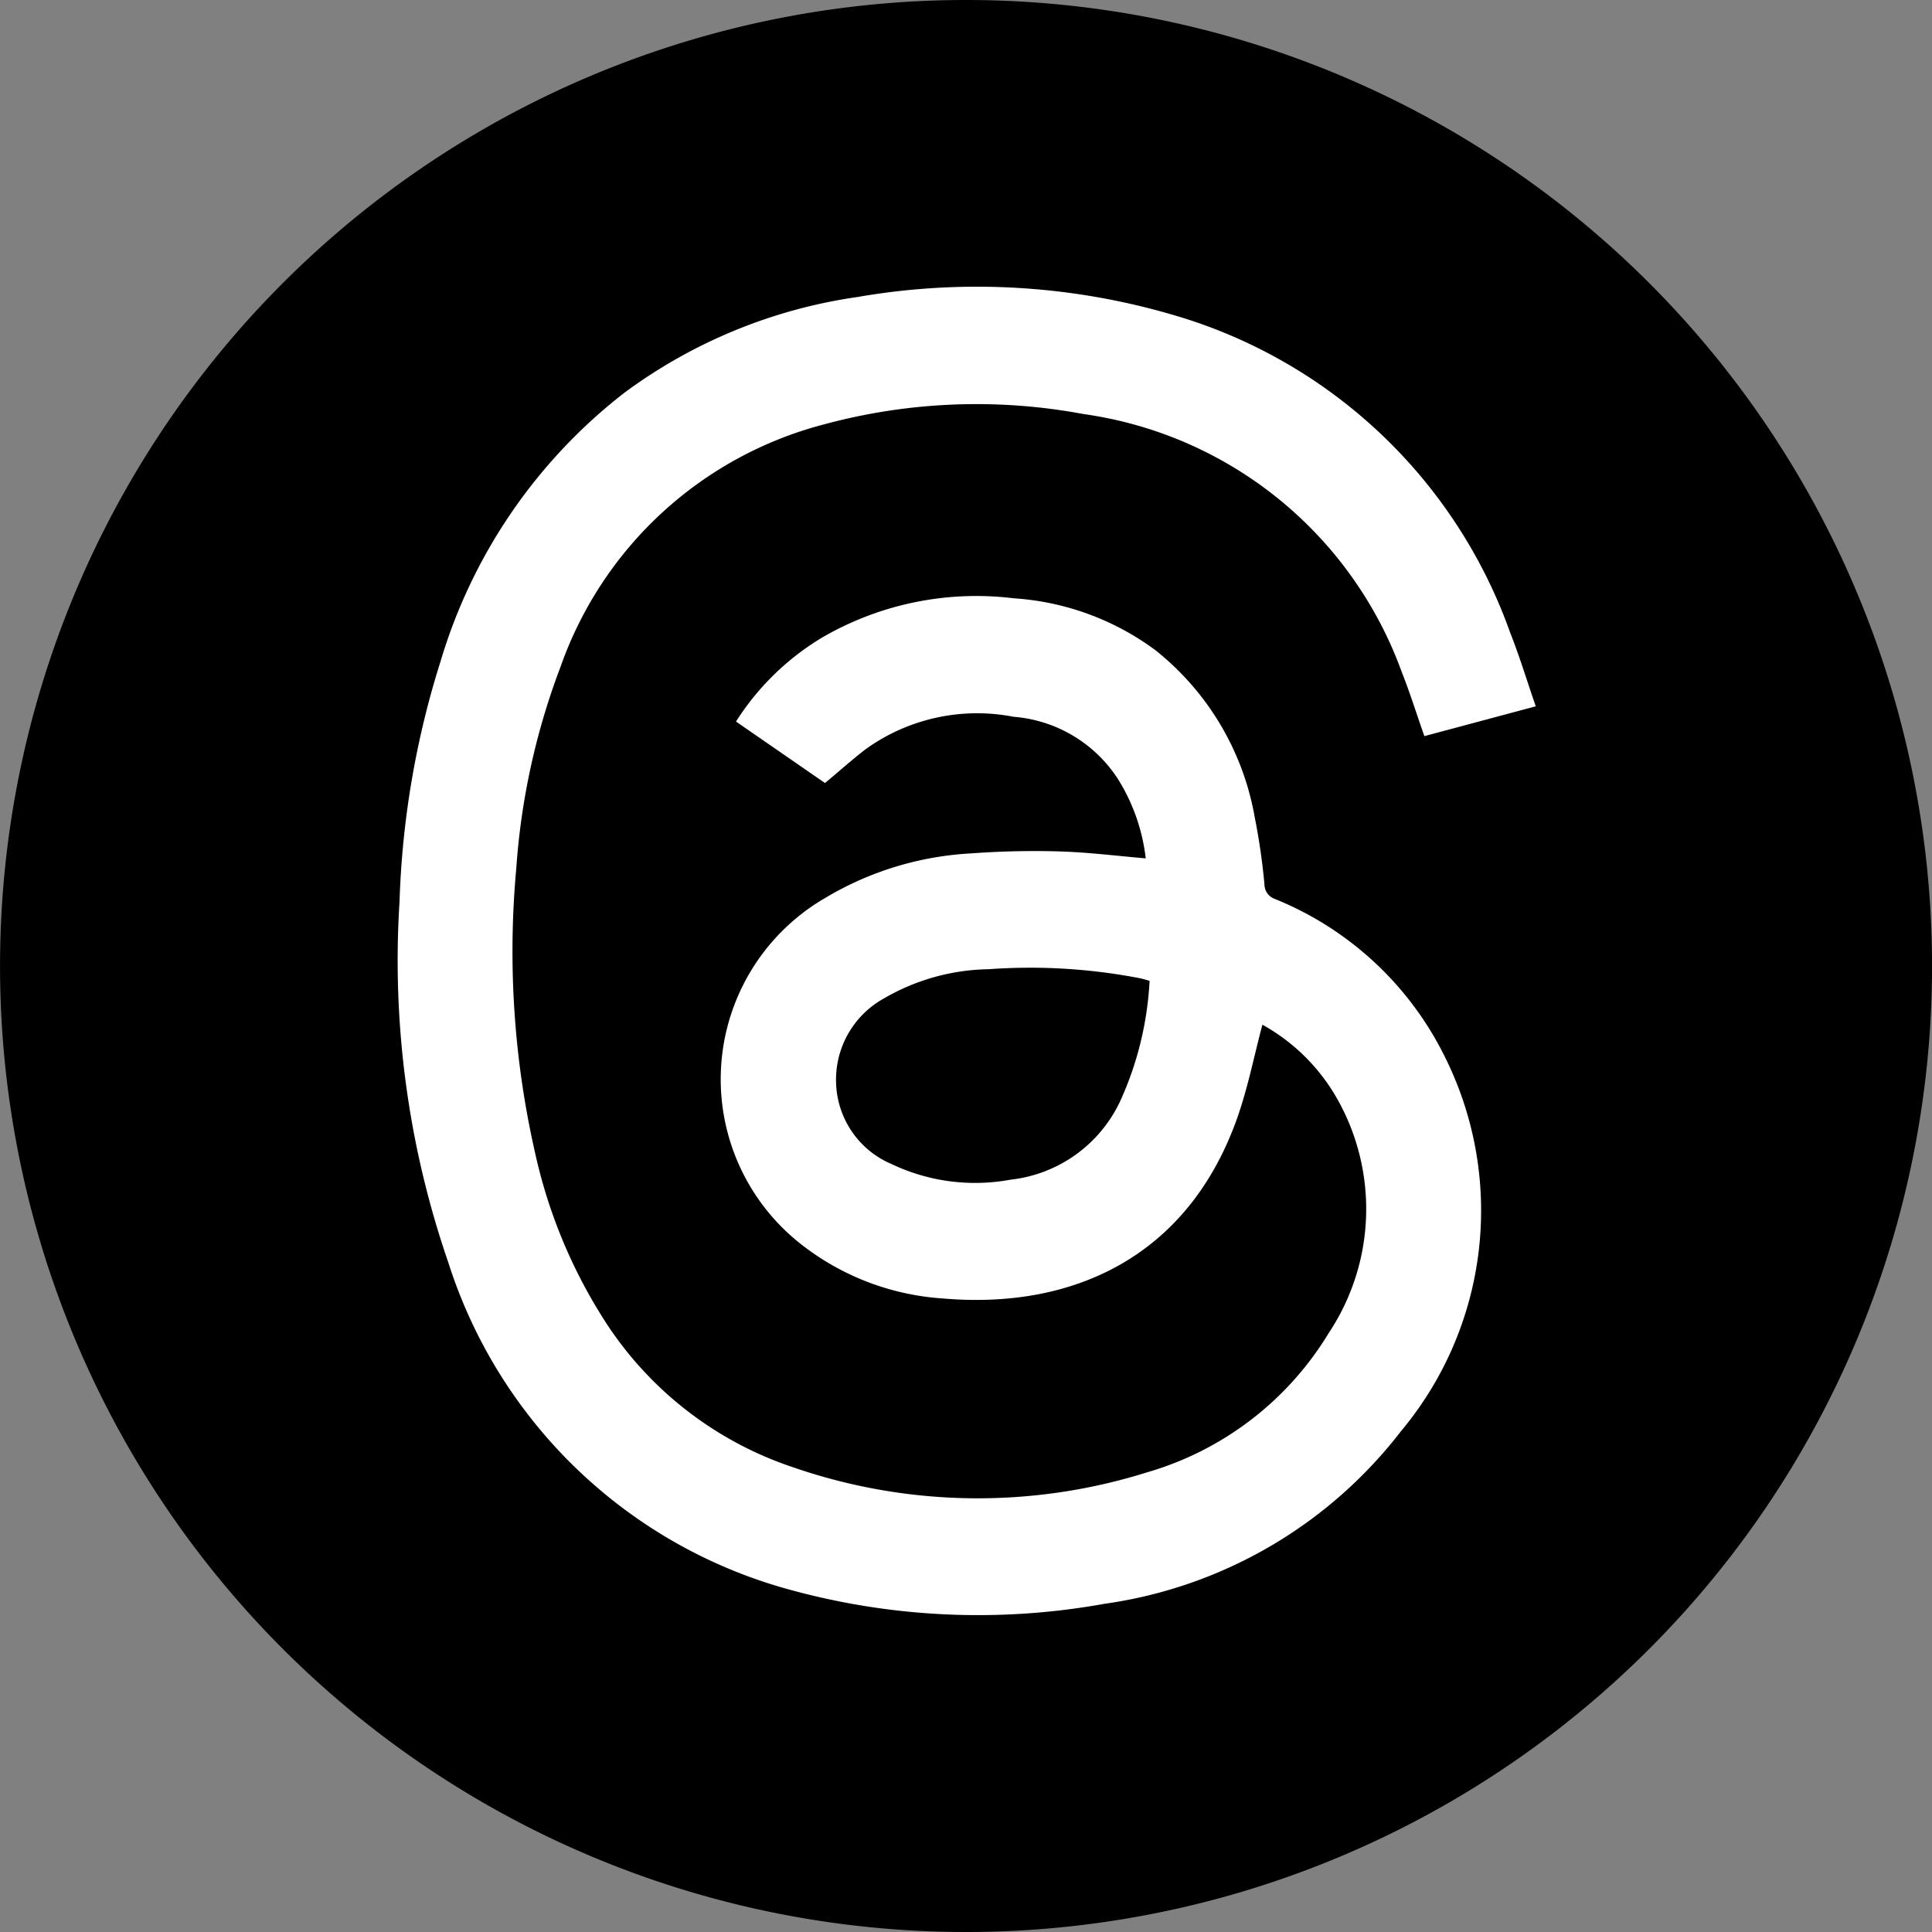 <svg xmlns="http://www.w3.org/2000/svg" width="44" height="44" viewBox="0 0 44 44">
  <rect x="0" y="0" width="44" height="44" fill="#808080" stroke="none"/>
  <g id="グループ_2054" data-name="グループ 2054" transform="translate(-885.483 -3399.411)">
    <path id="パス_554" data-name="パス 554" d="M4725.708,728.411h0a22,22,0,1,1,22-22,22,22,0,0,1-22,22" transform="translate(-3818.224 2715)"/>
    <path id="パス_555" data-name="パス 555" d="M4750.495,720.737c-.187.7-.327,1.417-.565,2.1-1.128,3.211-3.784,4.389-6.718,4.132a5.847,5.847,0,0,1-3.244-1.251,4.772,4.772,0,0,1,.561-7.864,7.226,7.226,0,0,1,3.339-1.021,19.727,19.727,0,0,1,1.989-.045c.651.019,1.3.1,1.981.159a4.324,4.324,0,0,0-.644-1.825,3.122,3.122,0,0,0-2.367-1.4,4.346,4.346,0,0,0-3.376.745c-.3.232-.583.485-.917.764l-2.027-1.4a5.939,5.939,0,0,1,1.973-1.92,6.991,6.991,0,0,1,4.355-.887,6.083,6.083,0,0,1,3.215,1.175,6.232,6.232,0,0,1,2.271,3.814,14.64,14.64,0,0,1,.221,1.525.354.354,0,0,0,.237.333,7.409,7.409,0,0,1,3.842,3.536,7.835,7.835,0,0,1-.974,8.591,10.337,10.337,0,0,1-6.751,3.926,16.182,16.182,0,0,1-7.158-.32,11.264,11.264,0,0,1-7.784-7.457,21.084,21.084,0,0,1-1.11-8.213,20.212,20.212,0,0,1,.934-5.473,12.105,12.105,0,0,1,4.184-6.116,11.712,11.712,0,0,1,5.313-2.183,15.872,15.872,0,0,1,7.315.446,11.563,11.563,0,0,1,7.544,7.187c.216.544.386,1.108.587,1.689l-2.537.679c-.176-.5-.326-.983-.511-1.449a9.044,9.044,0,0,0-7.25-5.886,13.273,13.273,0,0,0-5.919.237,8.68,8.68,0,0,0-5.99,5.51,16.046,16.046,0,0,0-1.012,4.613,20.687,20.687,0,0,0,.437,6.5,11.77,11.77,0,0,0,1.508,3.679,8.167,8.167,0,0,0,4.362,3.448,12.863,12.863,0,0,0,8.054.116,7.164,7.164,0,0,0,4.141-3.171,5.1,5.1,0,0,0,.144-5.425,4.424,4.424,0,0,0-1.652-1.6m-2.571-1c-.086-.023-.148-.044-.212-.057a13.16,13.16,0,0,0-3.452-.207,4.888,4.888,0,0,0-2.384.665,2.113,2.113,0,0,0-1.091,1.912,2.072,2.072,0,0,0,1.26,1.859,4.431,4.431,0,0,0,2.716.357,3.139,3.139,0,0,0,2.512-1.826,7.535,7.535,0,0,0,.652-2.7" transform="translate(-3836.262 2702.013)" fill="#fff"/>
  </g>
</svg>
